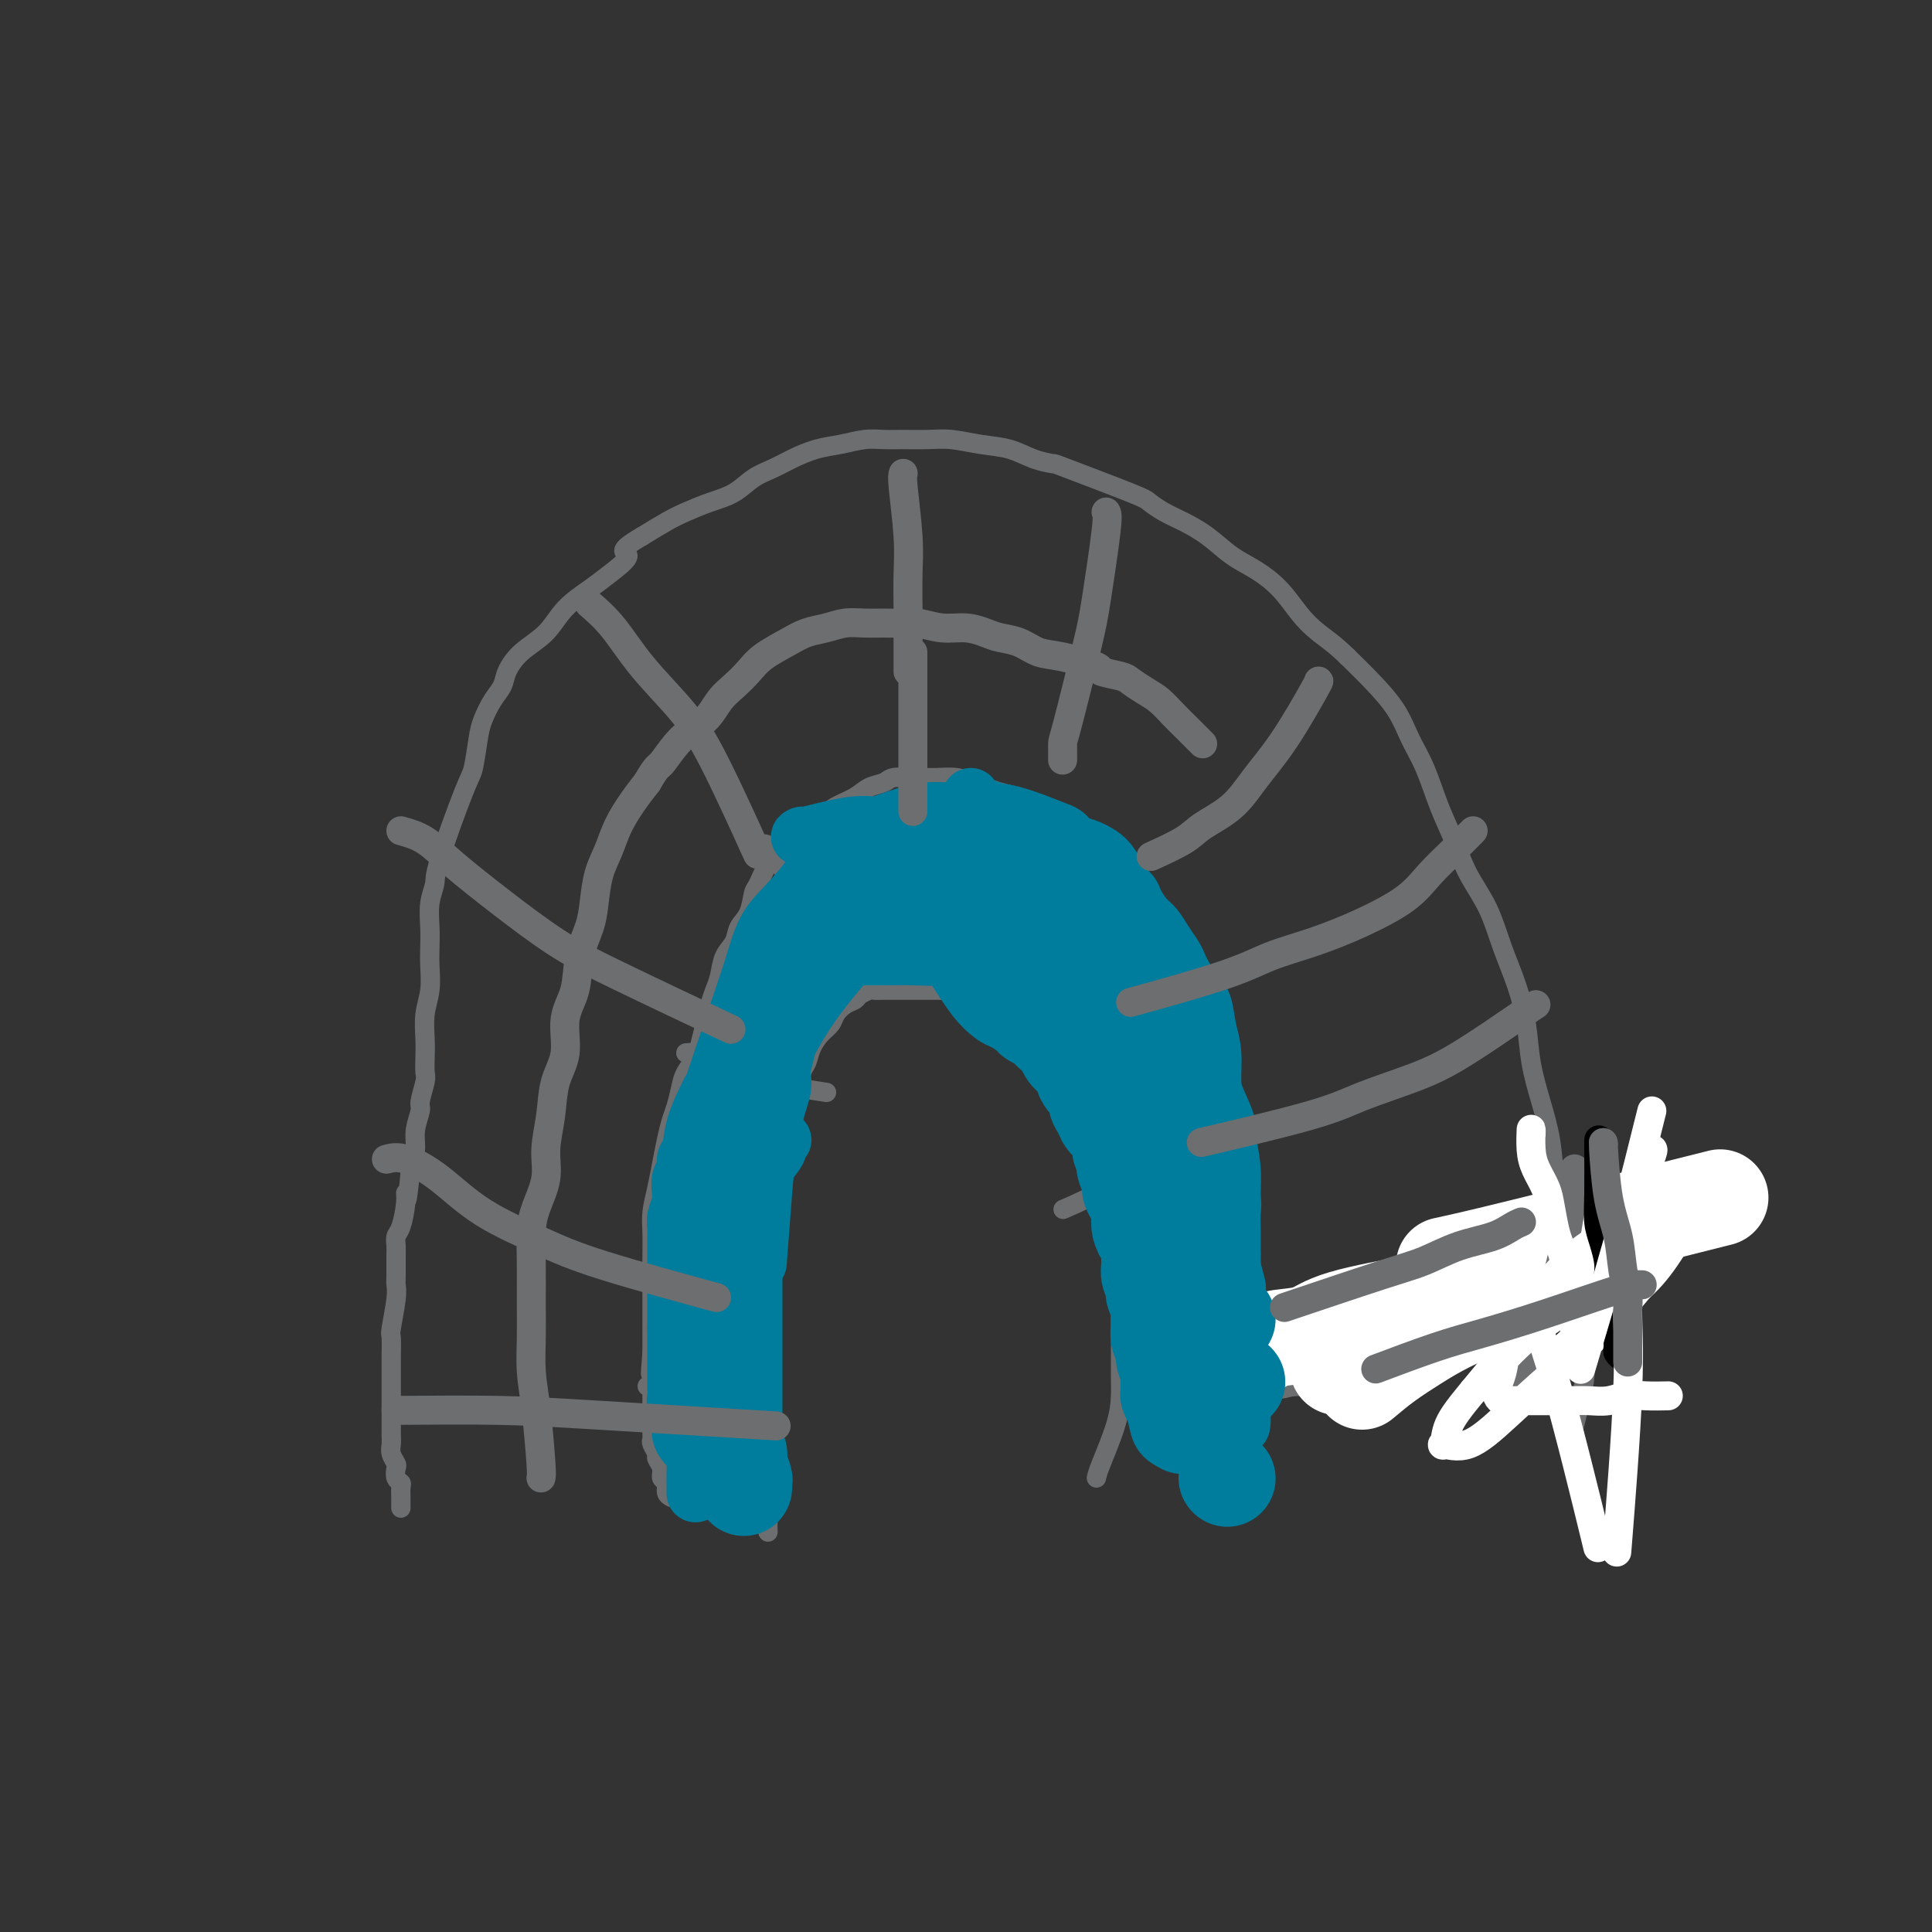 <svg viewBox='0 0 400 400' version='1.1' xmlns='http://www.w3.org/2000/svg' xmlns:xlink='http://www.w3.org/1999/xlink'><rect x="0" y="0" width="400" height="400" fill="#333333" stroke="none"/><g fill='none' stroke='#6D6E70' stroke-width='4' stroke-linecap='round' stroke-linejoin='round'><path d='M326,297c-0.228,-0.002 -0.457,-0.005 0,-2c0.457,-1.995 1.598,-5.983 2,-9c0.402,-3.017 0.063,-5.063 0,-7c-0.063,-1.937 0.148,-3.765 0,-6c-0.148,-2.235 -0.655,-4.878 -1,-7c-0.345,-2.122 -0.529,-3.723 -1,-6c-0.471,-2.277 -1.229,-5.229 -2,-8c-0.771,-2.771 -1.554,-5.361 -2,-8c-0.446,-2.639 -0.555,-5.326 -1,-8c-0.445,-2.674 -1.225,-5.335 -2,-8c-0.775,-2.665 -1.547,-5.334 -2,-8c-0.453,-2.666 -0.589,-5.330 -1,-8c-0.411,-2.670 -1.096,-5.346 -2,-8c-0.904,-2.654 -2.027,-5.287 -3,-8c-0.973,-2.713 -1.797,-5.505 -3,-8c-1.203,-2.495 -2.787,-4.693 -4,-7c-1.213,-2.307 -2.055,-4.723 -3,-7c-0.945,-2.277 -1.991,-4.415 -3,-7c-1.009,-2.585 -1.980,-5.618 -3,-8c-1.020,-2.382 -2.088,-4.113 -3,-6c-0.912,-1.887 -1.669,-3.931 -3,-6c-1.331,-2.069 -3.238,-4.163 -5,-6c-1.762,-1.837 -3.381,-3.419 -5,-5'/><path d='M279,136c-2.711,-2.658 -4.489,-3.802 -6,-5c-1.511,-1.198 -2.756,-2.449 -4,-4c-1.244,-1.551 -2.489,-3.402 -4,-5c-1.511,-1.598 -3.289,-2.942 -5,-4c-1.711,-1.058 -3.355,-1.831 -5,-3c-1.645,-1.169 -3.291,-2.733 -5,-4c-1.709,-1.267 -3.482,-2.238 -5,-3c-1.518,-0.762 -2.782,-1.314 -4,-2c-1.218,-0.686 -2.390,-1.506 -3,-2c-0.610,-0.494 -0.657,-0.661 -4,-2c-3.343,-1.339 -9.981,-3.850 -13,-5c-3.019,-1.150 -2.417,-0.939 -3,-1c-0.583,-0.061 -2.349,-0.395 -4,-1c-1.651,-0.605 -3.186,-1.483 -5,-2c-1.814,-0.517 -3.906,-0.674 -6,-1c-2.094,-0.326 -4.190,-0.820 -6,-1c-1.810,-0.180 -3.333,-0.045 -5,0c-1.667,0.045 -3.477,0.000 -5,0c-1.523,-0.000 -2.760,0.044 -4,0c-1.240,-0.044 -2.484,-0.177 -4,0c-1.516,0.177 -3.304,0.665 -5,1c-1.696,0.335 -3.299,0.516 -5,1c-1.701,0.484 -3.500,1.270 -5,2c-1.500,0.730 -2.701,1.403 -4,2c-1.299,0.597 -2.695,1.118 -4,2c-1.305,0.882 -2.518,2.126 -4,3c-1.482,0.874 -3.232,1.379 -5,2c-1.768,0.621 -3.553,1.360 -5,2c-1.447,0.640 -2.556,1.183 -4,2c-1.444,0.817 -3.222,1.909 -5,3'/><path d='M133,111c-6.053,3.484 -3.184,3.194 -3,4c0.184,0.806 -2.317,2.707 -4,4c-1.683,1.293 -2.549,1.977 -4,3c-1.451,1.023 -3.487,2.385 -5,4c-1.513,1.615 -2.502,3.484 -4,5c-1.498,1.516 -3.504,2.678 -5,4c-1.496,1.322 -2.481,2.805 -3,4c-0.519,1.195 -0.573,2.103 -1,3c-0.427,0.897 -1.227,1.784 -2,3c-0.773,1.216 -1.517,2.763 -2,4c-0.483,1.237 -0.703,2.164 -1,4c-0.297,1.836 -0.672,4.580 -1,6c-0.328,1.420 -0.610,1.517 -2,5c-1.390,3.483 -3.889,10.353 -5,14c-1.111,3.647 -0.834,4.070 -1,5c-0.166,0.930 -0.776,2.365 -1,4c-0.224,1.635 -0.064,3.468 0,5c0.064,1.532 0.031,2.762 0,4c-0.031,1.238 -0.061,2.484 0,4c0.061,1.516 0.212,3.302 0,5c-0.212,1.698 -0.788,3.306 -1,5c-0.212,1.694 -0.061,3.473 0,5c0.061,1.527 0.031,2.802 0,4c-0.031,1.198 -0.065,2.319 0,3c0.065,0.681 0.228,0.923 0,2c-0.228,1.077 -0.848,2.990 -1,4c-0.152,1.010 0.166,1.116 0,2c-0.166,0.884 -0.814,2.546 -1,4c-0.186,1.454 0.090,2.701 0,4c-0.090,1.299 -0.545,2.649 -1,4'/><path d='M85,242c-0.857,9.594 -1.000,6.080 -1,5c0.000,-1.080 0.144,0.275 0,2c-0.144,1.725 -0.574,3.821 -1,5c-0.426,1.179 -0.846,1.443 -1,2c-0.154,0.557 -0.040,1.409 0,2c0.040,0.591 0.007,0.922 0,2c-0.007,1.078 0.012,2.902 0,4c-0.012,1.098 -0.056,1.470 0,2c0.056,0.530 0.211,1.218 0,3c-0.211,1.782 -0.789,4.659 -1,6c-0.211,1.341 -0.057,1.146 0,2c0.057,0.854 0.015,2.758 0,4c-0.015,1.242 -0.004,1.824 0,3c0.004,1.176 0.001,2.948 0,4c-0.001,1.052 -0.000,1.384 0,2c0.000,0.616 0.000,1.516 0,2c-0.000,0.484 -0.001,0.552 0,1c0.001,0.448 0.004,1.276 0,2c-0.004,0.724 -0.015,1.345 0,2c0.015,0.655 0.056,1.345 0,2c-0.056,0.655 -0.207,1.275 0,2c0.207,0.725 0.774,1.555 1,2c0.226,0.445 0.113,0.506 0,1c-0.113,0.494 -0.226,1.423 0,2c0.226,0.577 0.793,0.803 1,1c0.207,0.197 0.056,0.365 0,1c-0.056,0.635 -0.015,1.737 0,2c0.015,0.263 0.004,-0.314 0,0c-0.004,0.314 -0.001,1.518 0,2c0.001,0.482 0.001,0.241 0,0'/><path d='M250,306c-0.461,0.471 -0.922,0.942 0,-1c0.922,-1.942 3.228,-6.297 4,-9c0.772,-2.703 0.011,-3.754 0,-5c-0.011,-1.246 0.729,-2.685 1,-4c0.271,-1.315 0.072,-2.504 0,-4c-0.072,-1.496 -0.018,-3.298 0,-5c0.018,-1.702 0.001,-3.306 0,-5c-0.001,-1.694 0.014,-3.480 0,-5c-0.014,-1.520 -0.058,-2.773 0,-4c0.058,-1.227 0.218,-2.428 0,-4c-0.218,-1.572 -0.813,-3.514 -1,-5c-0.187,-1.486 0.033,-2.515 0,-4c-0.033,-1.485 -0.318,-3.424 -1,-5c-0.682,-1.576 -1.760,-2.788 -2,-4c-0.240,-1.212 0.358,-2.424 0,-4c-0.358,-1.576 -1.672,-3.515 -2,-5c-0.328,-1.485 0.330,-2.515 0,-4c-0.330,-1.485 -1.646,-3.426 -2,-5c-0.354,-1.574 0.256,-2.783 0,-4c-0.256,-1.217 -1.377,-2.443 -2,-4c-0.623,-1.557 -0.750,-3.445 -1,-5c-0.250,-1.555 -0.625,-2.778 -1,-4'/><path d='M243,207c-2.278,-8.897 -1.972,-4.638 -2,-4c-0.028,0.638 -0.391,-2.345 -1,-4c-0.609,-1.655 -1.465,-1.980 -2,-3c-0.535,-1.020 -0.751,-2.733 -1,-4c-0.249,-1.267 -0.532,-2.087 -1,-3c-0.468,-0.913 -1.120,-1.920 -2,-3c-0.880,-1.080 -1.987,-2.233 -3,-3c-1.013,-0.767 -1.930,-1.147 -3,-2c-1.070,-0.853 -2.293,-2.178 -3,-3c-0.707,-0.822 -0.899,-1.140 -2,-2c-1.101,-0.860 -3.110,-2.260 -4,-3c-0.890,-0.740 -0.660,-0.818 -1,-1c-0.340,-0.182 -1.249,-0.468 -2,-1c-0.751,-0.532 -1.345,-1.308 -2,-2c-0.655,-0.692 -1.372,-1.298 -2,-2c-0.628,-0.702 -1.167,-1.498 -2,-2c-0.833,-0.502 -1.960,-0.709 -3,-1c-1.040,-0.291 -1.993,-0.667 -3,-1c-1.007,-0.333 -2.067,-0.625 -3,-1c-0.933,-0.375 -1.738,-0.833 -3,-1c-1.262,-0.167 -2.980,-0.041 -4,0c-1.020,0.041 -1.340,-0.001 -2,0c-0.660,0.001 -1.659,0.045 -3,0c-1.341,-0.045 -3.024,-0.178 -4,0c-0.976,0.178 -1.247,0.666 -2,1c-0.753,0.334 -1.990,0.512 -3,1c-1.010,0.488 -1.793,1.285 -3,2c-1.207,0.715 -2.839,1.346 -4,2c-1.161,0.654 -1.851,1.330 -3,2c-1.149,0.670 -2.757,1.334 -4,2c-1.243,0.666 -2.122,1.333 -3,2'/><path d='M163,173c-3.764,2.414 -2.173,2.449 -2,3c0.173,0.551 -1.071,1.617 -2,3c-0.929,1.383 -1.543,3.084 -2,4c-0.457,0.916 -0.756,1.048 -1,2c-0.244,0.952 -0.432,2.723 -1,4c-0.568,1.277 -1.514,2.060 -2,3c-0.486,0.940 -0.511,2.036 -1,3c-0.489,0.964 -1.440,1.797 -2,3c-0.560,1.203 -0.728,2.776 -1,4c-0.272,1.224 -0.649,2.098 -1,3c-0.351,0.902 -0.675,1.830 -1,3c-0.325,1.170 -0.650,2.580 -1,4c-0.350,1.420 -0.724,2.848 -1,4c-0.276,1.152 -0.455,2.026 -1,3c-0.545,0.974 -1.455,2.048 -2,3c-0.545,0.952 -0.723,1.783 -1,3c-0.277,1.217 -0.651,2.820 -1,4c-0.349,1.180 -0.672,1.936 -1,3c-0.328,1.064 -0.662,2.436 -1,4c-0.338,1.564 -0.679,3.322 -1,5c-0.321,1.678 -0.622,3.278 -1,5c-0.378,1.722 -0.833,3.565 -1,5c-0.167,1.435 -0.045,2.461 0,4c0.045,1.539 0.012,3.591 0,5c-0.012,1.409 -0.003,2.176 0,3c0.003,0.824 0.001,1.705 0,3c-0.001,1.295 -0.000,3.005 0,4c0.000,0.995 0.000,1.277 0,2c-0.000,0.723 -0.000,1.887 0,3c0.000,1.113 0.000,2.175 0,3c-0.000,0.825 -0.000,1.412 0,2'/><path d='M135,280c-0.619,7.783 -0.166,3.240 0,2c0.166,-1.240 0.044,0.822 0,2c-0.044,1.178 -0.012,1.471 0,2c0.012,0.529 0.003,1.292 0,2c-0.003,0.708 -0.001,1.359 0,2c0.001,0.641 0.001,1.271 0,2c-0.001,0.729 -0.001,1.556 0,2c0.001,0.444 0.004,0.504 0,1c-0.004,0.496 -0.016,1.427 0,2c0.016,0.573 0.061,0.786 0,1c-0.061,0.214 -0.228,0.428 0,1c0.228,0.572 0.850,1.500 1,2c0.150,0.500 -0.171,0.571 0,1c0.171,0.429 0.834,1.215 1,2c0.166,0.785 -0.165,1.570 0,2c0.165,0.430 0.828,0.507 1,1c0.172,0.493 -0.146,1.402 0,2c0.146,0.598 0.756,0.885 1,1c0.244,0.115 0.122,0.057 0,0'/><path d='M227,306c0.113,-0.520 0.226,-1.040 1,-3c0.774,-1.960 2.207,-5.359 3,-8c0.793,-2.641 0.944,-4.524 1,-6c0.056,-1.476 0.015,-2.546 0,-4c-0.015,-1.454 -0.004,-3.291 0,-5c0.004,-1.709 0.001,-3.289 0,-5c-0.001,-1.711 -0.001,-3.554 0,-5c0.001,-1.446 0.002,-2.497 0,-4c-0.002,-1.503 -0.007,-3.458 0,-5c0.007,-1.542 0.026,-2.670 0,-4c-0.026,-1.330 -0.097,-2.862 0,-4c0.097,-1.138 0.364,-1.883 0,-3c-0.364,-1.117 -1.357,-2.606 -2,-4c-0.643,-1.394 -0.935,-2.693 -1,-4c-0.065,-1.307 0.097,-2.623 0,-4c-0.097,-1.377 -0.451,-2.814 -1,-4c-0.549,-1.186 -1.291,-2.121 -2,-3c-0.709,-0.879 -1.384,-1.702 -2,-3c-0.616,-1.298 -1.173,-3.072 -2,-4c-0.827,-0.928 -1.923,-1.012 -3,-2c-1.077,-0.988 -2.136,-2.881 -3,-4c-0.864,-1.119 -1.533,-1.462 -2,-2c-0.467,-0.538 -0.734,-1.269 -1,-2'/><path d='M213,214c-2.737,-3.228 -2.080,-1.299 -2,-1c0.080,0.299 -0.418,-1.033 -1,-2c-0.582,-0.967 -1.247,-1.569 -2,-2c-0.753,-0.431 -1.595,-0.690 -2,-1c-0.405,-0.310 -0.372,-0.672 -1,-1c-0.628,-0.328 -1.915,-0.624 -3,-1c-1.085,-0.376 -1.967,-0.833 -3,-1c-1.033,-0.167 -2.216,-0.045 -3,0c-0.784,0.045 -1.169,0.012 -2,0c-0.831,-0.012 -2.107,-0.003 -3,0c-0.893,0.003 -1.404,0.001 -2,0c-0.596,-0.001 -1.277,-0.000 -2,0c-0.723,0.000 -1.488,-0.001 -2,0c-0.512,0.001 -0.771,0.003 -1,0c-0.229,-0.003 -0.428,-0.012 -1,0c-0.572,0.012 -1.518,0.044 -2,0c-0.482,-0.044 -0.500,-0.164 -1,0c-0.500,0.164 -1.481,0.610 -2,1c-0.519,0.390 -0.576,0.723 -1,1c-0.424,0.277 -1.217,0.500 -2,1c-0.783,0.500 -1.558,1.279 -2,2c-0.442,0.721 -0.553,1.385 -1,2c-0.447,0.615 -1.232,1.183 -2,2c-0.768,0.817 -1.519,1.884 -2,3c-0.481,1.116 -0.692,2.281 -1,3c-0.308,0.719 -0.712,0.993 -1,2c-0.288,1.007 -0.458,2.748 -1,4c-0.542,1.252 -1.454,2.016 -2,3c-0.546,0.984 -0.724,2.188 -1,3c-0.276,0.812 -0.650,1.232 -1,2c-0.350,0.768 -0.675,1.884 -1,3'/><path d='M160,237c-1.174,3.691 -0.108,2.918 0,3c0.108,0.082 -0.740,1.019 -1,2c-0.260,0.981 0.070,2.007 0,3c-0.070,0.993 -0.540,1.954 -1,3c-0.460,1.046 -0.912,2.179 -1,3c-0.088,0.821 0.187,1.331 0,2c-0.187,0.669 -0.835,1.498 -1,2c-0.165,0.502 0.152,0.677 0,2c-0.152,1.323 -0.773,3.795 -1,5c-0.227,1.205 -0.061,1.145 0,2c0.061,0.855 0.016,2.627 0,4c-0.016,1.373 -0.004,2.349 0,3c0.004,0.651 0.001,0.979 0,2c-0.001,1.021 -0.000,2.736 0,4c0.000,1.264 0.000,2.078 0,3c-0.000,0.922 -0.000,1.953 0,3c0.000,1.047 0.000,2.111 0,3c-0.000,0.889 -0.000,1.604 0,2c0.000,0.396 0.000,0.472 0,1c-0.000,0.528 -0.000,1.506 0,2c0.000,0.494 0.000,0.503 0,1c-0.000,0.497 -0.000,1.481 0,2c0.000,0.519 0.000,0.573 0,1c-0.000,0.427 -0.000,1.225 0,2c0.000,0.775 0.000,1.525 0,2c-0.000,0.475 -0.000,0.674 0,1c0.000,0.326 0.000,0.780 0,1c-0.000,0.220 -0.000,0.206 0,1c0.000,0.794 0.000,2.397 0,4'/><path d='M155,306c0.244,6.988 0.853,2.457 1,1c0.147,-1.457 -0.167,0.159 0,1c0.167,0.841 0.815,0.907 1,1c0.185,0.093 -0.094,0.215 0,1c0.094,0.785 0.561,2.235 1,3c0.439,0.765 0.850,0.844 1,1c0.150,0.156 0.040,0.388 0,1c-0.040,0.612 -0.012,1.603 0,2c0.012,0.397 0.006,0.198 0,0'/><path d='M134,287c0.169,0.000 0.338,0.000 1,0c0.662,0.000 1.817,0.000 3,0c1.183,0.000 2.396,0.000 6,0c3.604,0.000 9.601,0.000 12,0c2.399,0.000 1.199,0.000 0,0'/><path d='M144,256c0.207,-0.008 0.415,-0.016 1,0c0.585,0.016 1.549,0.056 2,0c0.451,-0.056 0.391,-0.207 3,0c2.609,0.207 7.888,0.774 10,1c2.112,0.226 1.056,0.113 0,0'/><path d='M142,218c0.939,-0.073 1.879,-0.145 3,0c1.121,0.145 2.425,0.509 4,1c1.575,0.491 3.422,1.111 5,2c1.578,0.889 2.886,2.047 6,3c3.114,0.953 8.032,1.701 10,2c1.968,0.299 0.984,0.150 0,0'/><path d='M168,189c-0.099,0.269 -0.198,0.538 0,1c0.198,0.462 0.694,1.119 1,2c0.306,0.881 0.422,1.988 1,3c0.578,1.012 1.619,1.931 2,3c0.381,1.069 0.103,2.288 0,3c-0.103,0.712 -0.029,0.918 0,1c0.029,0.082 0.015,0.041 0,0'/><path d='M188,162c-0.001,-0.734 -0.001,-1.468 0,1c0.001,2.468 0.004,8.136 0,12c-0.004,3.864 -0.015,5.922 0,8c0.015,2.078 0.056,4.176 0,6c-0.056,1.824 -0.207,3.376 0,5c0.207,1.624 0.774,3.321 1,4c0.226,0.679 0.113,0.339 0,0'/><path d='M212,172c-0.064,-0.474 -0.128,-0.947 0,1c0.128,1.947 0.447,6.316 0,10c-0.447,3.684 -1.661,6.683 -2,9c-0.339,2.317 0.198,3.951 0,6c-0.198,2.049 -1.130,4.513 -2,7c-0.870,2.487 -1.677,4.996 -2,6c-0.323,1.004 -0.161,0.502 0,0'/><path d='M234,191c0.145,-0.214 0.291,-0.427 0,2c-0.291,2.427 -1.017,7.496 -2,11c-0.983,3.504 -2.222,5.444 -3,7c-0.778,1.556 -1.094,2.726 -2,5c-0.906,2.274 -2.402,5.650 -3,7c-0.598,1.350 -0.299,0.675 0,0'/><path d='M251,228c-0.148,0.277 -0.295,0.555 -2,2c-1.705,1.445 -4.966,4.059 -7,6c-2.034,1.941 -2.841,3.211 -4,4c-1.159,0.789 -2.672,1.098 -4,2c-1.328,0.902 -2.473,2.397 -5,4c-2.527,1.603 -6.436,3.315 -8,4c-1.564,0.685 -0.782,0.342 0,0'/><path d='M255,258c0.311,-0.325 0.622,-0.651 -1,1c-1.622,1.651 -5.177,5.278 -7,7c-1.823,1.722 -1.914,1.541 -3,2c-1.086,0.459 -3.167,1.560 -4,2c-0.833,0.440 -0.416,0.220 0,0'/><path d='M258,288c-1.533,-0.083 -3.066,-0.166 -5,0c-1.934,0.166 -4.270,0.580 -6,1c-1.730,0.420 -2.856,0.844 -4,1c-1.144,0.156 -2.307,0.042 -3,0c-0.693,-0.042 -0.917,-0.011 -1,0c-0.083,0.011 -0.024,0.003 0,0c0.024,-0.003 0.012,-0.002 0,0'/><path d='M159,175c-0.601,-0.324 -1.202,-0.648 0,1c1.202,1.648 4.206,5.269 6,8c1.794,2.731 2.379,4.570 3,6c0.621,1.430 1.277,2.449 2,4c0.723,1.551 1.514,3.635 2,5c0.486,1.365 0.666,2.012 1,3c0.334,0.988 0.821,2.316 1,3c0.179,0.684 0.048,0.723 0,1c-0.048,0.277 -0.014,0.794 0,1c0.014,0.206 0.007,0.103 0,0'/></g>
<g fill='none' stroke='#007C9C' stroke-width='4' stroke-linecap='round' stroke-linejoin='round'><path d='M163,194c-0.738,1.405 -1.476,2.810 -2,4c-0.524,1.190 -0.833,2.167 -2,7c-1.167,4.833 -3.190,13.524 -4,17c-0.810,3.476 -0.405,1.738 0,0'/></g>
<g fill='none' stroke='#007C9C' stroke-width='12' stroke-linecap='round' stroke-linejoin='round'><path d='M178,196c-0.091,-0.033 -0.183,-0.067 -2,2c-1.817,2.067 -5.360,6.233 -8,10c-2.640,3.767 -4.378,7.133 -6,10c-1.622,2.867 -3.129,5.233 -5,9c-1.871,3.767 -4.106,8.933 -5,11c-0.894,2.067 -0.447,1.033 0,0'/><path d='M175,174c-0.101,-0.550 -0.202,-1.100 -2,1c-1.798,2.100 -5.292,6.851 -8,10c-2.708,3.149 -4.629,4.697 -6,7c-1.371,2.303 -2.192,5.359 -3,8c-0.808,2.641 -1.602,4.865 -4,12c-2.398,7.135 -6.399,19.181 -8,24c-1.601,4.819 -0.800,2.409 0,0'/><path d='M179,189c0.269,0.267 0.539,0.533 0,1c-0.539,0.467 -1.886,1.134 -3,2c-1.114,0.866 -1.994,1.929 -3,3c-1.006,1.071 -2.139,2.148 -3,3c-0.861,0.852 -1.452,1.479 -2,2c-0.548,0.521 -1.054,0.937 -2,2c-0.946,1.063 -2.334,2.773 -3,4c-0.666,1.227 -0.612,1.971 -1,3c-0.388,1.029 -1.217,2.345 -2,4c-0.783,1.655 -1.519,3.651 -2,5c-0.481,1.349 -0.706,2.052 -1,3c-0.294,0.948 -0.657,2.141 -1,3c-0.343,0.859 -0.666,1.385 -1,2c-0.334,0.615 -0.681,1.319 -1,2c-0.319,0.681 -0.611,1.338 -1,2c-0.389,0.662 -0.874,1.330 -1,2c-0.126,0.670 0.106,1.342 0,2c-0.106,0.658 -0.549,1.302 -1,2c-0.451,0.698 -0.909,1.450 -1,2c-0.091,0.550 0.187,0.899 0,2c-0.187,1.101 -0.837,2.956 -1,4c-0.163,1.044 0.163,1.278 0,2c-0.163,0.722 -0.814,1.933 -1,3c-0.186,1.067 0.094,1.991 0,3c-0.094,1.009 -0.561,2.105 -1,3c-0.439,0.895 -0.850,1.590 -1,2c-0.150,0.410 -0.040,0.533 0,1c0.040,0.467 0.012,1.276 0,2c-0.012,0.724 -0.006,1.362 0,2'/><path d='M146,262c-0.928,4.997 -0.249,2.491 0,2c0.249,-0.491 0.067,1.035 0,2c-0.067,0.965 -0.018,1.371 0,2c0.018,0.629 0.005,1.481 0,2c-0.005,0.519 -0.001,0.705 0,1c0.001,0.295 0.000,0.698 0,1c-0.000,0.302 -0.000,0.503 0,1c0.000,0.497 0.000,1.289 0,2c-0.000,0.711 -0.000,1.342 0,2c0.000,0.658 0.000,1.345 0,2c-0.000,0.655 -0.000,1.279 0,2c0.000,0.721 0.000,1.540 0,2c-0.000,0.460 -0.000,0.561 0,1c0.000,0.439 0.000,1.216 0,2c-0.000,0.784 -0.000,1.576 0,2c0.000,0.424 0.000,0.481 0,1c-0.000,0.519 -0.001,1.499 0,2c0.001,0.501 0.003,0.523 0,1c-0.003,0.477 -0.011,1.409 0,2c0.011,0.591 0.042,0.841 0,1c-0.042,0.159 -0.155,0.228 0,1c0.155,0.772 0.580,2.246 1,3c0.420,0.754 0.834,0.787 1,1c0.166,0.213 0.083,0.607 0,1'/><path d='M148,301c0.333,6.500 0.167,3.250 0,0'/><path d='M147,226c-1.187,2.440 -2.374,4.879 -3,7c-0.626,2.121 -0.690,3.923 -1,5c-0.310,1.077 -0.867,1.428 -1,2c-0.133,0.572 0.157,1.364 0,2c-0.157,0.636 -0.760,1.114 -1,2c-0.240,0.886 -0.117,2.178 0,3c0.117,0.822 0.227,1.174 0,2c-0.227,0.826 -0.793,2.127 -1,3c-0.207,0.873 -0.055,1.319 0,2c0.055,0.681 0.015,1.596 0,2c-0.015,0.404 -0.004,0.297 0,1c0.004,0.703 0.001,2.216 0,3c-0.001,0.784 -0.000,0.840 0,1c0.000,0.160 0.000,0.424 0,1c-0.000,0.576 -0.000,1.463 0,2c0.000,0.537 0.000,0.724 0,1c-0.000,0.276 -0.000,0.640 0,1c0.000,0.360 0.000,0.716 0,1c-0.000,0.284 -0.000,0.496 0,1c0.000,0.504 0.000,1.300 0,2c-0.000,0.700 -0.000,1.304 0,2c0.000,0.696 0.000,1.485 0,2c-0.000,0.515 -0.000,0.758 0,1'/><path d='M140,275c-0.000,3.912 -0.000,2.193 0,2c0.000,-0.193 0.000,1.141 0,2c-0.000,0.859 -0.001,1.242 0,2c0.001,0.758 0.005,1.892 0,3c-0.005,1.108 -0.017,2.190 0,3c0.017,0.810 0.064,1.348 0,2c-0.064,0.652 -0.238,1.420 0,2c0.238,0.580 0.887,0.974 1,2c0.113,1.026 -0.309,2.683 0,4c0.309,1.317 1.351,2.294 2,3c0.649,0.706 0.906,1.142 1,2c0.094,0.858 0.025,2.137 0,3c-0.025,0.863 -0.007,1.309 0,2c0.007,0.691 0.002,1.626 0,2c-0.002,0.374 -0.001,0.187 0,0'/><path d='M162,236c-0.477,-0.156 -0.955,-0.313 -1,0c-0.045,0.313 0.341,1.095 0,2c-0.341,0.905 -1.411,1.933 -2,3c-0.589,1.067 -0.697,2.172 -1,6c-0.303,3.828 -0.801,10.379 -1,13c-0.199,2.621 -0.100,1.310 0,0'/><path d='M163,197c0.229,-0.236 0.459,-0.472 1,-1c0.541,-0.528 1.394,-1.350 2,-2c0.606,-0.650 0.965,-1.130 2,-2c1.035,-0.870 2.745,-2.130 4,-3c1.255,-0.870 2.055,-1.351 3,-2c0.945,-0.649 2.035,-1.466 3,-2c0.965,-0.534 1.805,-0.784 3,-1c1.195,-0.216 2.743,-0.398 4,-1c1.257,-0.602 2.221,-1.625 3,-2c0.779,-0.375 1.371,-0.101 2,0c0.629,0.101 1.294,0.030 2,0c0.706,-0.030 1.453,-0.019 2,0c0.547,0.019 0.894,0.047 2,0c1.106,-0.047 2.970,-0.168 4,0c1.030,0.168 1.224,0.625 2,1c0.776,0.375 2.133,0.666 3,1c0.867,0.334 1.243,0.710 2,1c0.757,0.290 1.893,0.495 3,1c1.107,0.505 2.184,1.309 3,2c0.816,0.691 1.371,1.269 2,2c0.629,0.731 1.333,1.613 2,2c0.667,0.387 1.297,0.277 2,1c0.703,0.723 1.479,2.278 2,3c0.521,0.722 0.786,0.613 1,1c0.214,0.387 0.375,1.272 1,2c0.625,0.728 1.714,1.298 2,2c0.286,0.702 -0.231,1.535 0,2c0.231,0.465 1.209,0.561 2,1c0.791,0.439 1.396,1.219 2,2'/><path d='M229,205c2.667,3.000 1.333,1.500 0,0'/><path d='M170,198c0.173,-0.000 0.347,-0.000 1,0c0.653,0.000 1.787,0.001 3,0c1.213,-0.001 2.507,-0.004 4,0c1.493,0.004 3.186,0.016 5,0c1.814,-0.016 3.748,-0.060 6,0c2.252,0.060 4.820,0.222 7,0c2.180,-0.222 3.972,-0.829 7,0c3.028,0.829 7.294,3.094 9,4c1.706,0.906 0.853,0.453 0,0'/><path d='M184,176c2.413,-0.448 4.826,-0.896 7,-1c2.174,-0.104 4.108,0.137 6,0c1.892,-0.137 3.740,-0.652 6,1c2.260,1.652 4.931,5.472 6,7c1.069,1.528 0.534,0.764 0,0'/><path d='M166,173c-0.446,0.227 -0.892,0.453 1,0c1.892,-0.453 6.121,-1.586 9,-2c2.879,-0.414 4.407,-0.108 6,0c1.593,0.108 3.252,0.018 5,0c1.748,-0.018 3.585,0.037 5,0c1.415,-0.037 2.409,-0.164 4,0c1.591,0.164 3.781,0.620 5,1c1.219,0.380 1.468,0.685 2,1c0.532,0.315 1.347,0.642 2,1c0.653,0.358 1.144,0.749 2,1c0.856,0.251 2.078,0.363 3,1c0.922,0.637 1.545,1.800 2,2c0.455,0.200 0.742,-0.564 1,0c0.258,0.564 0.488,2.456 1,3c0.512,0.544 1.308,-0.261 2,0c0.692,0.261 1.281,1.586 2,2c0.719,0.414 1.566,-0.085 2,0c0.434,0.085 0.453,0.752 1,1c0.547,0.248 1.621,0.077 2,0c0.379,-0.077 0.064,-0.059 1,1c0.936,1.059 3.125,3.160 4,4c0.875,0.840 0.438,0.420 0,0'/><path d='M188,191c0.170,-0.308 0.340,-0.616 1,-1c0.660,-0.384 1.811,-0.845 3,-1c1.189,-0.155 2.415,-0.006 4,0c1.585,0.006 3.528,-0.132 5,0c1.472,0.132 2.473,0.536 6,2c3.527,1.464 9.579,3.990 12,5c2.421,1.010 1.210,0.505 0,0'/><path d='M201,165c0.580,0.786 1.159,1.572 2,2c0.841,0.428 1.942,0.500 3,1c1.058,0.500 2.072,1.430 3,2c0.928,0.570 1.770,0.782 3,1c1.230,0.218 2.847,0.442 4,1c1.153,0.558 1.843,1.452 3,2c1.157,0.548 2.781,0.752 4,1c1.219,0.248 2.032,0.542 3,1c0.968,0.458 2.090,1.080 3,2c0.910,0.920 1.609,2.137 2,3c0.391,0.863 0.475,1.371 1,2c0.525,0.629 1.491,1.379 2,2c0.509,0.621 0.560,1.115 1,2c0.440,0.885 1.270,2.163 2,3c0.730,0.837 1.361,1.235 2,2c0.639,0.765 1.287,1.899 2,3c0.713,1.101 1.490,2.169 2,3c0.510,0.831 0.752,1.425 1,2c0.248,0.575 0.501,1.131 1,2c0.499,0.869 1.243,2.053 2,3c0.757,0.947 1.525,1.658 2,3c0.475,1.342 0.657,3.315 1,5c0.343,1.685 0.848,3.084 1,5c0.152,1.916 -0.050,4.351 0,6c0.050,1.649 0.353,2.514 1,4c0.647,1.486 1.637,3.594 2,5c0.363,1.406 0.098,2.109 0,3c-0.098,0.891 -0.028,1.969 0,3c0.028,1.031 0.014,2.016 0,3'/><path d='M254,242c0.713,5.509 -0.005,2.280 0,2c0.005,-0.280 0.733,2.387 1,4c0.267,1.613 0.072,2.172 0,3c-0.072,0.828 -0.020,1.924 0,3c0.020,1.076 0.009,2.131 0,3c-0.009,0.869 -0.017,1.553 0,2c0.017,0.447 0.057,0.658 0,1c-0.057,0.342 -0.211,0.817 0,2c0.211,1.183 0.789,3.076 1,4c0.211,0.924 0.057,0.881 0,1c-0.057,0.119 -0.015,0.402 0,1c0.015,0.598 0.004,1.511 0,2c-0.004,0.489 -0.001,0.553 0,1c0.001,0.447 0.000,1.275 0,2c-0.000,0.725 -0.000,1.345 0,2c0.000,0.655 0.000,1.344 0,2c-0.000,0.656 -0.000,1.279 0,2c0.000,0.721 -0.000,1.541 0,2c0.000,0.459 0.000,0.557 0,1c-0.000,0.443 -0.000,1.232 0,2c0.000,0.768 0.000,1.515 0,2c-0.000,0.485 -0.001,0.707 0,1c0.001,0.293 0.004,0.659 0,1c-0.004,0.341 -0.015,0.659 0,1c0.015,0.341 0.057,0.705 0,1c-0.057,0.295 -0.211,0.522 0,1c0.211,0.478 0.788,1.205 1,2c0.212,0.795 0.061,1.656 0,2c-0.061,0.344 -0.030,0.172 0,0'/><path d='M207,191c-0.383,-0.167 -0.766,-0.334 1,1c1.766,1.334 5.680,4.170 8,6c2.320,1.830 3.046,2.655 4,3c0.954,0.345 2.135,0.211 3,1c0.865,0.789 1.416,2.502 2,3c0.584,0.498 1.203,-0.219 2,0c0.797,0.219 1.771,1.374 2,2c0.229,0.626 -0.289,0.724 0,1c0.289,0.276 1.384,0.729 2,1c0.616,0.271 0.752,0.359 1,1c0.248,0.641 0.606,1.833 1,3c0.394,1.167 0.822,2.309 1,3c0.178,0.691 0.104,0.933 0,2c-0.104,1.067 -0.238,2.960 0,4c0.238,1.040 0.847,1.226 1,2c0.153,0.774 -0.152,2.136 0,3c0.152,0.864 0.759,1.231 1,2c0.241,0.769 0.116,1.939 0,3c-0.116,1.061 -0.225,2.014 0,3c0.225,0.986 0.782,2.007 1,3c0.218,0.993 0.097,1.960 0,3c-0.097,1.040 -0.171,2.154 0,3c0.171,0.846 0.585,1.423 1,2'/><path d='M238,246c1.083,6.307 0.290,3.574 0,3c-0.290,-0.574 -0.078,1.010 0,2c0.078,0.990 0.021,1.385 0,2c-0.021,0.615 -0.006,1.449 0,2c0.006,0.551 0.001,0.819 0,1c-0.001,0.181 -0.000,0.275 0,1c0.000,0.725 0.000,2.080 0,3c-0.000,0.920 -0.000,1.403 0,2c0.000,0.597 0.000,1.306 0,2c-0.000,0.694 0.000,1.372 0,2c-0.000,0.628 -0.000,1.204 0,2c0.000,0.796 0.000,1.810 0,2c-0.000,0.190 -0.001,-0.445 0,0c0.001,0.445 0.003,1.970 0,3c-0.003,1.030 -0.011,1.565 0,2c0.011,0.435 0.041,0.771 0,1c-0.041,0.229 -0.155,0.351 0,1c0.155,0.649 0.577,1.824 1,3c0.423,1.176 0.845,2.354 1,3c0.155,0.646 0.041,0.761 0,1c-0.041,0.239 -0.011,0.603 0,1c0.011,0.397 0.003,0.828 0,1c-0.003,0.172 -0.002,0.086 0,0'/></g>
<g fill='none' stroke='#007C9C' stroke-width='20' stroke-linecap='round' stroke-linejoin='round'><path d='M230,203c0.305,-0.018 0.609,-0.035 2,2c1.391,2.035 3.868,6.123 6,9c2.132,2.877 3.919,4.542 5,6c1.081,1.458 1.456,2.708 2,4c0.544,1.292 1.256,2.626 2,4c0.744,1.374 1.520,2.787 2,4c0.480,1.213 0.665,2.226 1,4c0.335,1.774 0.822,4.311 1,6c0.178,1.689 0.048,2.532 0,6c-0.048,3.468 -0.014,9.562 0,12c0.014,2.438 0.007,1.219 0,0'/><path d='M251,261c-0.116,-0.775 -0.231,-1.550 0,1c0.231,2.550 0.809,8.425 1,11c0.191,2.575 -0.004,1.848 0,2c0.004,0.152 0.208,1.181 0,2c-0.208,0.819 -0.829,1.429 -1,2c-0.171,0.571 0.108,1.104 0,2c-0.108,0.896 -0.601,2.156 -1,3c-0.399,0.844 -0.703,1.273 -1,2c-0.297,0.727 -0.587,1.753 -1,2c-0.413,0.247 -0.948,-0.286 -1,0c-0.052,0.286 0.378,1.390 0,2c-0.378,0.610 -1.565,0.724 -2,1c-0.435,0.276 -0.116,0.713 0,1c0.116,0.287 0.031,0.423 0,1c-0.031,0.577 -0.009,1.593 0,2c0.009,0.407 0.004,0.203 0,0'/><path d='M201,198c1.388,2.212 2.777,4.424 4,6c1.223,1.576 2.282,2.516 3,3c0.718,0.484 1.096,0.511 2,1c0.904,0.489 2.335,1.440 3,2c0.665,0.560 0.563,0.730 1,1c0.437,0.270 1.411,0.638 2,1c0.589,0.362 0.791,0.716 1,1c0.209,0.284 0.423,0.499 1,1c0.577,0.501 1.515,1.289 2,2c0.485,0.711 0.516,1.345 1,2c0.484,0.655 1.421,1.330 2,2c0.579,0.670 0.799,1.334 1,2c0.201,0.666 0.381,1.333 1,2c0.619,0.667 1.675,1.333 2,2c0.325,0.667 -0.081,1.333 0,2c0.081,0.667 0.649,1.333 1,2c0.351,0.667 0.486,1.333 1,2c0.514,0.667 1.408,1.333 2,2c0.592,0.667 0.884,1.333 1,2c0.116,0.667 0.058,1.333 0,2'/><path d='M232,238c2.100,3.761 1.350,2.162 1,2c-0.350,-0.162 -0.300,1.111 0,2c0.300,0.889 0.851,1.393 1,2c0.149,0.607 -0.104,1.317 0,2c0.104,0.683 0.567,1.339 1,2c0.433,0.661 0.838,1.327 1,2c0.162,0.673 0.082,1.353 0,2c-0.082,0.647 -0.165,1.262 0,2c0.165,0.738 0.579,1.601 1,2c0.421,0.399 0.849,0.334 1,1c0.151,0.666 0.027,2.063 0,3c-0.027,0.937 0.044,1.416 0,2c-0.044,0.584 -0.204,1.275 0,2c0.204,0.725 0.773,1.485 1,2c0.227,0.515 0.113,0.786 0,1c-0.113,0.214 -0.227,0.372 0,1c0.227,0.628 0.793,1.727 1,2c0.207,0.273 0.056,-0.278 0,0c-0.056,0.278 -0.016,1.387 0,2c0.016,0.613 0.008,0.731 0,1c-0.008,0.269 -0.017,0.690 0,1c0.017,0.310 0.061,0.509 0,1c-0.061,0.491 -0.227,1.273 0,2c0.227,0.727 0.845,1.399 1,2c0.155,0.601 -0.154,1.131 0,2c0.154,0.869 0.773,2.078 1,3c0.227,0.922 0.064,1.556 0,2c-0.064,0.444 -0.027,0.696 0,1c0.027,0.304 0.046,0.659 0,1c-0.046,0.341 -0.156,0.669 0,1c0.156,0.331 0.578,0.666 1,1'/><path d='M243,290c1.711,8.311 0.489,3.089 0,1c-0.489,-2.089 -0.244,-1.044 0,0'/><path d='M218,176c-2.913,-1.155 -5.826,-2.310 -8,-3c-2.174,-0.690 -3.611,-0.914 -5,-1c-1.389,-0.086 -2.732,-0.034 -4,0c-1.268,0.034 -2.461,0.050 -4,0c-1.539,-0.050 -3.424,-0.167 -5,0c-1.576,0.167 -2.844,0.617 -4,1c-1.156,0.383 -2.199,0.699 -3,1c-0.801,0.301 -1.359,0.588 -2,1c-0.641,0.412 -1.366,0.950 -2,2c-0.634,1.050 -1.177,2.612 -2,4c-0.823,1.388 -1.925,2.603 -3,4c-1.075,1.397 -2.123,2.977 -3,4c-0.877,1.023 -1.582,1.488 -2,2c-0.418,0.512 -0.549,1.071 -1,2c-0.451,0.929 -1.224,2.229 -2,3c-0.776,0.771 -1.556,1.013 -2,2c-0.444,0.987 -0.553,2.717 -1,4c-0.447,1.283 -1.233,2.117 -2,3c-0.767,0.883 -1.515,1.814 -2,3c-0.485,1.186 -0.708,2.627 -1,4c-0.292,1.373 -0.655,2.678 -1,4c-0.345,1.322 -0.673,2.661 -1,4'/><path d='M158,220c-1.189,4.122 -0.161,3.425 0,4c0.161,0.575 -0.544,2.420 -1,4c-0.456,1.580 -0.662,2.896 -1,4c-0.338,1.104 -0.809,1.996 -1,3c-0.191,1.004 -0.103,2.121 0,3c0.103,0.879 0.221,1.520 0,2c-0.221,0.480 -0.781,0.800 -1,1c-0.219,0.200 -0.097,0.279 0,1c0.097,0.721 0.170,2.084 0,3c-0.170,0.916 -0.581,1.386 -1,3c-0.419,1.614 -0.844,4.372 -1,6c-0.156,1.628 -0.042,2.126 0,3c0.042,0.874 0.011,2.125 0,3c-0.011,0.875 -0.003,1.375 0,2c0.003,0.625 0.001,1.375 0,2c-0.001,0.625 -0.000,1.123 0,2c0.000,0.877 0.000,2.132 0,3c-0.000,0.868 -0.000,1.349 0,2c0.000,0.651 0.000,1.473 0,2c-0.000,0.527 -0.000,0.759 0,1c0.000,0.241 0.000,0.491 0,1c-0.000,0.509 -0.000,1.276 0,2c0.000,0.724 0.000,1.405 0,2c-0.000,0.595 -0.000,1.104 0,2c0.000,0.896 0.000,2.179 0,3c-0.000,0.821 -0.000,1.178 0,2c0.000,0.822 0.000,2.107 0,3c-0.000,0.893 -0.000,1.394 0,2c0.000,0.606 0.000,1.316 0,2c-0.000,0.684 -0.000,1.342 0,2'/><path d='M152,295c-0.005,6.513 -0.016,2.296 0,1c0.016,-1.296 0.061,0.329 0,1c-0.061,0.671 -0.227,0.389 0,1c0.227,0.611 0.845,2.115 1,3c0.155,0.885 -0.155,1.152 0,2c0.155,0.848 0.773,2.279 1,3c0.227,0.721 0.061,0.733 0,1c-0.061,0.267 -0.017,0.791 0,1c0.017,0.209 0.009,0.105 0,0'/><path d='M254,306c0.000,0.000 0.100,0.100 0.1,0.1'/></g>
<g fill='none' stroke='#6D6E70' stroke-width='20' stroke-linecap='round' stroke-linejoin='round'><path d='M326,257c-0.828,0.778 -1.656,1.557 -4,3c-2.344,1.443 -6.203,3.552 -9,5c-2.797,1.448 -4.530,2.235 -6,3c-1.470,0.765 -2.676,1.510 -4,2c-1.324,0.490 -2.765,0.727 -4,1c-1.235,0.273 -2.263,0.581 -3,1c-0.737,0.419 -1.184,0.947 -2,1c-0.816,0.053 -2.001,-0.370 -3,0c-0.999,0.370 -1.812,1.534 -3,2c-1.188,0.466 -2.751,0.233 -4,0c-1.249,-0.233 -2.182,-0.465 -3,0c-0.818,0.465 -1.519,1.627 -3,2c-1.481,0.373 -3.742,-0.044 -5,0c-1.258,0.044 -1.512,0.548 -2,1c-0.488,0.452 -1.208,0.853 -2,1c-0.792,0.147 -1.655,0.042 -2,0c-0.345,-0.042 -0.173,-0.021 0,0'/><path d='M267,279c-5.822,1.400 -2.378,0.400 -1,0c1.378,-0.400 0.689,-0.200 0,0'/></g>
<g fill='none' stroke='#FFFFFF' stroke-width='20' stroke-linecap='round' stroke-linejoin='round'><path d='M262,278c0.689,-0.376 1.378,-0.753 3,-1c1.622,-0.247 4.177,-0.365 6,-1c1.823,-0.635 2.914,-1.786 7,-3c4.086,-1.214 11.167,-2.490 14,-3c2.833,-0.510 1.416,-0.255 0,0'/><path d='M277,283c1.132,-0.660 2.265,-1.321 4,-2c1.735,-0.679 4.073,-1.378 6,-2c1.927,-0.622 3.442,-1.167 9,-4c5.558,-2.833 15.159,-7.952 19,-10c3.841,-2.048 1.920,-1.024 0,0'/><path d='M282,286c1.583,-1.330 3.166,-2.660 5,-4c1.834,-1.340 3.920,-2.690 6,-4c2.080,-1.310 4.154,-2.580 7,-4c2.846,-1.420 6.464,-2.989 9,-4c2.536,-1.011 3.990,-1.465 9,-4c5.010,-2.535 13.574,-7.153 17,-9c3.426,-1.847 1.713,-0.924 0,0'/><path d='M299,262c3.178,-0.689 6.356,-1.378 17,-4c10.644,-2.622 28.756,-7.178 36,-9c7.244,-1.822 3.622,-0.911 0,0'/></g>
<g fill='none' stroke='#007C9C' stroke-width='20' stroke-linecap='round' stroke-linejoin='round'><path d='M254,273c0.000,0.000 0.100,0.100 0.1,0.1'/><path d='M256,286c0.000,0.000 0.100,0.100 0.1,0.1'/></g>
<g fill='none' stroke='#6D6E70' stroke-width='6' stroke-linecap='round' stroke-linejoin='round'><path d='M326,242c0.199,0.083 0.399,0.166 0,3c-0.399,2.834 -1.396,8.419 -2,12c-0.604,3.581 -0.817,5.156 -3,11c-2.183,5.844 -6.338,15.955 -8,20c-1.662,4.045 -0.831,2.022 0,0'/></g>
<g fill='none' stroke='#FFFFFF' stroke-width='6' stroke-linecap='round' stroke-linejoin='round'><path d='M315,262c-0.018,1.423 -0.036,2.845 1,6c1.036,3.155 3.125,8.042 6,18c2.875,9.958 6.536,24.988 8,31c1.464,6.012 0.732,3.006 0,0'/><path d='M305,288c1.125,-1.065 2.250,-2.131 4,-4c1.750,-1.869 4.125,-4.542 7,-7c2.875,-2.458 6.250,-4.702 10,-7c3.750,-2.298 7.877,-4.649 11,-7c3.123,-2.351 5.244,-4.704 7,-6c1.756,-1.296 3.148,-1.537 4,-2c0.852,-0.463 1.166,-1.147 1,-1c-0.166,0.147 -0.810,1.124 -2,3c-1.190,1.876 -2.924,4.650 -5,7c-2.076,2.350 -4.494,4.275 -7,6c-2.506,1.725 -5.099,3.248 -7,5c-1.901,1.752 -3.110,3.731 -4,5c-0.890,1.269 -1.462,1.826 -2,2c-0.538,0.174 -1.044,-0.035 -1,0c0.044,0.035 0.636,0.314 1,0c0.364,-0.314 0.499,-1.221 1,-2c0.501,-0.779 1.368,-1.431 3,-3c1.632,-1.569 4.031,-4.056 6,-6c1.969,-1.944 3.509,-3.344 5,-5c1.491,-1.656 2.933,-3.568 4,-5c1.067,-1.432 1.759,-2.383 2,-3c0.241,-0.617 0.030,-0.900 0,-1c-0.030,-0.100 0.122,-0.016 0,0c-0.122,0.016 -0.517,-0.037 -1,0c-0.483,0.037 -1.053,0.164 -3,1c-1.947,0.836 -5.271,2.382 -8,4c-2.729,1.618 -4.865,3.309 -7,5'/><path d='M324,267c-4.736,3.086 -7.076,6.300 -10,10c-2.924,3.700 -6.431,7.885 -9,11c-2.569,3.115 -4.201,5.159 -5,7c-0.799,1.841 -0.765,3.478 -1,4c-0.235,0.522 -0.737,-0.070 0,0c0.737,0.070 2.714,0.803 5,0c2.286,-0.803 4.882,-3.142 8,-6c3.118,-2.858 6.759,-6.236 10,-9c3.241,-2.764 6.084,-4.915 10,-9c3.916,-4.085 8.907,-10.104 11,-13c2.093,-2.896 1.288,-2.671 1,-3c-0.288,-0.329 -0.058,-1.214 0,-2c0.058,-0.786 -0.056,-1.475 0,-2c0.056,-0.525 0.282,-0.886 0,-1c-0.282,-0.114 -1.072,0.019 -2,0c-0.928,-0.019 -1.996,-0.192 -3,0c-1.004,0.192 -1.945,0.748 -3,1c-1.055,0.252 -2.223,0.201 -4,1c-1.777,0.799 -4.164,2.447 -6,4c-1.836,1.553 -3.123,3.010 -5,5c-1.877,1.990 -4.346,4.511 -6,7c-1.654,2.489 -2.493,4.944 -3,7c-0.507,2.056 -0.682,3.714 -1,5c-0.318,1.286 -0.780,2.201 -1,3c-0.220,0.799 -0.198,1.482 0,2c0.198,0.518 0.572,0.871 1,1c0.428,0.129 0.908,0.035 2,0c1.092,-0.035 2.794,-0.009 4,0c1.206,0.009 1.916,0.003 3,0c1.084,-0.003 2.542,-0.001 4,0'/><path d='M324,290c2.953,-0.016 3.836,-0.057 5,0c1.164,0.057 2.610,0.211 4,0c1.390,-0.211 2.723,-0.789 4,-1c1.277,-0.211 2.498,-0.057 4,0c1.502,0.057 3.286,0.016 4,0c0.714,-0.016 0.357,-0.008 0,0'/><path d='M317,235c0.016,-0.781 0.032,-1.561 0,-1c-0.032,0.561 -0.111,2.465 0,4c0.111,1.535 0.411,2.703 1,4c0.589,1.297 1.468,2.723 2,4c0.532,1.277 0.716,2.405 1,4c0.284,1.595 0.669,3.657 1,5c0.331,1.343 0.610,1.967 1,3c0.390,1.033 0.893,2.475 1,4c0.107,1.525 -0.182,3.131 0,4c0.182,0.869 0.833,1.000 1,2c0.167,1.000 -0.151,2.870 0,4c0.151,1.130 0.773,1.521 1,2c0.227,0.479 0.061,1.046 0,2c-0.061,0.954 -0.016,2.294 0,3c0.016,0.706 0.004,0.777 0,1c-0.004,0.223 -0.001,0.599 0,1c0.001,0.401 0.000,0.829 0,1c-0.000,0.171 -0.000,0.086 0,0'/></g>
<g fill='none' stroke='#000000' stroke-width='6' stroke-linecap='round' stroke-linejoin='round'><path d='M331,236c-0.006,-0.017 -0.012,-0.034 0,2c0.012,2.034 0.042,6.119 0,9c-0.042,2.881 -0.156,4.557 0,6c0.156,1.443 0.582,2.655 1,4c0.418,1.345 0.829,2.825 1,4c0.171,1.175 0.102,2.044 0,3c-0.102,0.956 -0.238,1.999 0,3c0.238,1.001 0.849,1.960 1,3c0.151,1.040 -0.157,2.162 0,3c0.157,0.838 0.778,1.391 1,2c0.222,0.609 0.046,1.274 0,2c-0.046,0.726 0.039,1.514 0,2c-0.039,0.486 -0.203,0.669 0,1c0.203,0.331 0.772,0.809 1,1c0.228,0.191 0.114,0.096 0,0'/></g>
<g fill='none' stroke='#FFFFFF' stroke-width='6' stroke-linecap='round' stroke-linejoin='round'><path d='M342,238c0.202,-0.083 0.404,-0.167 0,1c-0.404,1.167 -1.413,3.583 -2,7c-0.587,3.417 -0.753,7.835 -1,11c-0.247,3.165 -0.574,5.077 -1,7c-0.426,1.923 -0.949,3.856 -1,7c-0.051,3.144 0.371,7.500 0,17c-0.371,9.500 -1.535,24.143 -2,30c-0.465,5.857 -0.233,2.929 0,0'/><path d='M342,230c-0.488,1.946 -0.976,3.893 -2,8c-1.024,4.107 -2.583,10.375 -5,19c-2.417,8.625 -5.690,19.607 -7,24c-1.310,4.393 -0.655,2.196 0,0'/></g>
<g fill='none' stroke='#6D6E70' stroke-width='6' stroke-linecap='round' stroke-linejoin='round'><path d='M332,237c-0.059,-0.514 -0.117,-1.029 0,1c0.117,2.029 0.410,6.601 1,10c0.590,3.399 1.479,5.623 2,8c0.521,2.377 0.676,4.905 1,7c0.324,2.095 0.819,3.755 1,5c0.181,1.245 0.049,2.074 0,3c-0.049,0.926 -0.013,1.950 0,3c0.013,1.050 0.003,2.127 0,3c-0.003,0.873 -0.001,1.540 0,2c0.001,0.460 0.000,0.711 0,1c-0.000,0.289 -0.000,0.616 0,1c0.000,0.384 0.000,0.824 0,1c-0.000,0.176 -0.000,0.088 0,0'/><path d='M187,98c-0.113,0.329 -0.226,0.657 0,3c0.226,2.343 0.793,6.700 1,10c0.207,3.300 0.056,5.541 0,8c-0.056,2.459 -0.015,5.135 0,7c0.015,1.865 0.004,2.919 0,4c-0.004,1.081 -0.001,2.188 0,3c0.001,0.812 0.000,1.328 0,2c-0.000,0.672 -0.000,1.501 0,2c0.000,0.499 0.000,0.670 0,1c-0.000,0.330 -0.000,0.820 0,1c0.000,0.180 0.000,0.052 0,0c-0.000,-0.052 -0.000,-0.026 0,0'/><path d='M189,135c0.000,0.611 0.000,1.222 0,2c0.000,0.778 0.000,1.725 0,3c0.000,1.275 0.000,2.880 0,5c0.000,2.120 0.000,4.757 0,7c0.000,2.243 0.000,4.093 0,6c0.000,1.907 0.000,3.870 0,5c0.000,1.130 0.000,1.427 0,2c0.000,0.573 0.000,1.424 0,2c0.000,0.576 0.000,0.879 0,1c0.000,0.121 0.000,0.061 0,0'/><path d='M229,106c0.196,0.285 0.392,0.571 0,4c-0.392,3.429 -1.373,10.002 -2,14c-0.627,3.998 -0.900,5.422 -2,10c-1.100,4.578 -3.027,12.310 -4,16c-0.973,3.690 -0.993,3.340 -1,4c-0.007,0.660 -0.002,2.332 0,3c0.002,0.668 0.001,0.334 0,0'/><path d='M273,141c0.104,-0.086 0.208,-0.172 -1,2c-1.208,2.172 -3.726,6.601 -6,10c-2.274,3.399 -4.302,5.770 -6,8c-1.698,2.230 -3.065,4.321 -5,6c-1.935,1.679 -4.436,2.945 -6,4c-1.564,1.055 -2.190,1.899 -4,3c-1.810,1.101 -4.803,2.457 -6,3c-1.197,0.543 -0.599,0.271 0,0'/><path d='M305,172c-1.220,1.243 -2.441,2.486 -4,4c-1.559,1.514 -3.458,3.300 -5,5c-1.542,1.700 -2.728,3.313 -5,5c-2.272,1.687 -5.631,3.448 -9,5c-3.369,1.552 -6.748,2.897 -10,4c-3.252,1.103 -6.377,1.966 -9,3c-2.623,1.034 -4.745,2.240 -10,4c-5.255,1.760 -13.644,4.074 -17,5c-3.356,0.926 -1.678,0.463 0,0'/><path d='M318,208c-0.135,0.064 -0.271,0.129 -3,2c-2.729,1.871 -8.052,5.550 -12,8c-3.948,2.450 -6.522,3.673 -10,5c-3.478,1.327 -7.860,2.758 -11,4c-3.140,1.242 -5.038,2.296 -11,4c-5.962,1.704 -15.989,4.058 -20,5c-4.011,0.942 -2.005,0.471 0,0'/><path d='M315,253c-0.557,0.236 -1.114,0.471 -2,1c-0.886,0.529 -2.100,1.351 -4,2c-1.900,0.649 -4.484,1.124 -7,2c-2.516,0.876 -4.963,2.152 -7,3c-2.037,0.848 -3.664,1.267 -9,3c-5.336,1.733 -14.382,4.781 -18,6c-3.618,1.219 -1.809,0.610 0,0'/><path d='M340,266c-0.751,-0.038 -1.503,-0.076 -5,1c-3.497,1.076 -9.741,3.266 -15,5c-5.259,1.734 -9.533,3.011 -13,4c-3.467,0.989 -6.126,1.689 -10,3c-3.874,1.311 -8.964,3.232 -11,4c-2.036,0.768 -1.018,0.384 0,0'/><path d='M122,125c1.637,1.427 3.274,2.855 5,5c1.726,2.145 3.543,5.009 6,8c2.457,2.991 5.556,6.111 8,9c2.444,2.889 4.235,5.547 7,11c2.765,5.453 6.504,13.701 8,17c1.496,3.299 0.748,1.650 0,0'/><path d='M83,172c1.664,0.466 3.328,0.933 5,2c1.672,1.067 3.352,2.736 6,5c2.648,2.264 6.265,5.123 10,8c3.735,2.877 7.589,5.771 11,8c3.411,2.229 6.380,3.792 13,7c6.620,3.208 16.891,8.059 21,10c4.109,1.941 2.054,0.970 0,0'/><path d='M80,240c1.090,-0.282 2.179,-0.564 4,0c1.821,0.564 4.372,1.973 7,4c2.628,2.027 5.331,4.670 9,7c3.669,2.330 8.303,4.346 12,6c3.697,1.654 6.457,2.945 13,5c6.543,2.055 16.869,4.873 21,6c4.131,1.127 2.065,0.564 0,0'/><path d='M82,292c7.482,-0.054 14.964,-0.107 21,0c6.036,0.107 10.625,0.375 21,1c10.375,0.625 26.536,1.607 33,2c6.464,0.393 3.232,0.196 0,0'/><path d='M112,306c0.083,-0.220 0.166,-0.439 0,-3c-0.166,-2.561 -0.580,-7.463 -1,-11c-0.420,-3.537 -0.845,-5.709 -1,-8c-0.155,-2.291 -0.040,-4.701 0,-7c0.040,-2.299 0.004,-4.487 0,-7c-0.004,-2.513 0.022,-5.352 0,-8c-0.022,-2.648 -0.094,-5.104 0,-7c0.094,-1.896 0.352,-3.230 1,-5c0.648,-1.770 1.684,-3.976 2,-6c0.316,-2.024 -0.089,-3.867 0,-6c0.089,-2.133 0.672,-4.557 1,-7c0.328,-2.443 0.401,-4.907 1,-7c0.599,-2.093 1.722,-3.816 2,-6c0.278,-2.184 -0.290,-4.830 0,-7c0.290,-2.170 1.439,-3.864 2,-6c0.561,-2.136 0.535,-4.713 1,-7c0.465,-2.287 1.422,-4.284 2,-6c0.578,-1.716 0.777,-3.151 1,-5c0.223,-1.849 0.471,-4.111 1,-6c0.529,-1.889 1.338,-3.403 2,-5c0.662,-1.597 1.178,-3.276 2,-5c0.822,-1.724 1.949,-3.493 3,-5c1.051,-1.507 2.025,-2.754 3,-4'/><path d='M134,162c2.055,-3.592 2.191,-3.073 3,-4c0.809,-0.927 2.289,-3.301 4,-5c1.711,-1.699 3.653,-2.723 5,-4c1.347,-1.277 2.100,-2.807 3,-4c0.900,-1.193 1.948,-2.050 3,-3c1.052,-0.950 2.108,-1.995 3,-3c0.892,-1.005 1.620,-1.972 3,-3c1.380,-1.028 3.411,-2.118 5,-3c1.589,-0.882 2.736,-1.557 4,-2c1.264,-0.443 2.644,-0.654 4,-1c1.356,-0.346 2.686,-0.826 4,-1c1.314,-0.174 2.612,-0.043 4,0c1.388,0.043 2.867,-0.003 4,0c1.133,0.003 1.920,0.056 3,0c1.080,-0.056 2.451,-0.222 4,0c1.549,0.222 3.274,0.832 5,1c1.726,0.168 3.451,-0.106 5,0c1.549,0.106 2.920,0.591 4,1c1.080,0.409 1.867,0.743 3,1c1.133,0.257 2.611,0.436 4,1c1.389,0.564 2.687,1.513 4,2c1.313,0.487 2.640,0.511 5,1c2.360,0.489 5.751,1.444 7,2c1.249,0.556 0.354,0.715 1,1c0.646,0.285 2.833,0.698 4,1c1.167,0.302 1.313,0.492 2,1c0.687,0.508 1.916,1.332 3,2c1.084,0.668 2.022,1.179 3,2c0.978,0.821 1.994,1.952 3,3c1.006,1.048 2.002,2.014 3,3c0.998,0.986 1.999,1.993 3,3'/></g>
</svg>